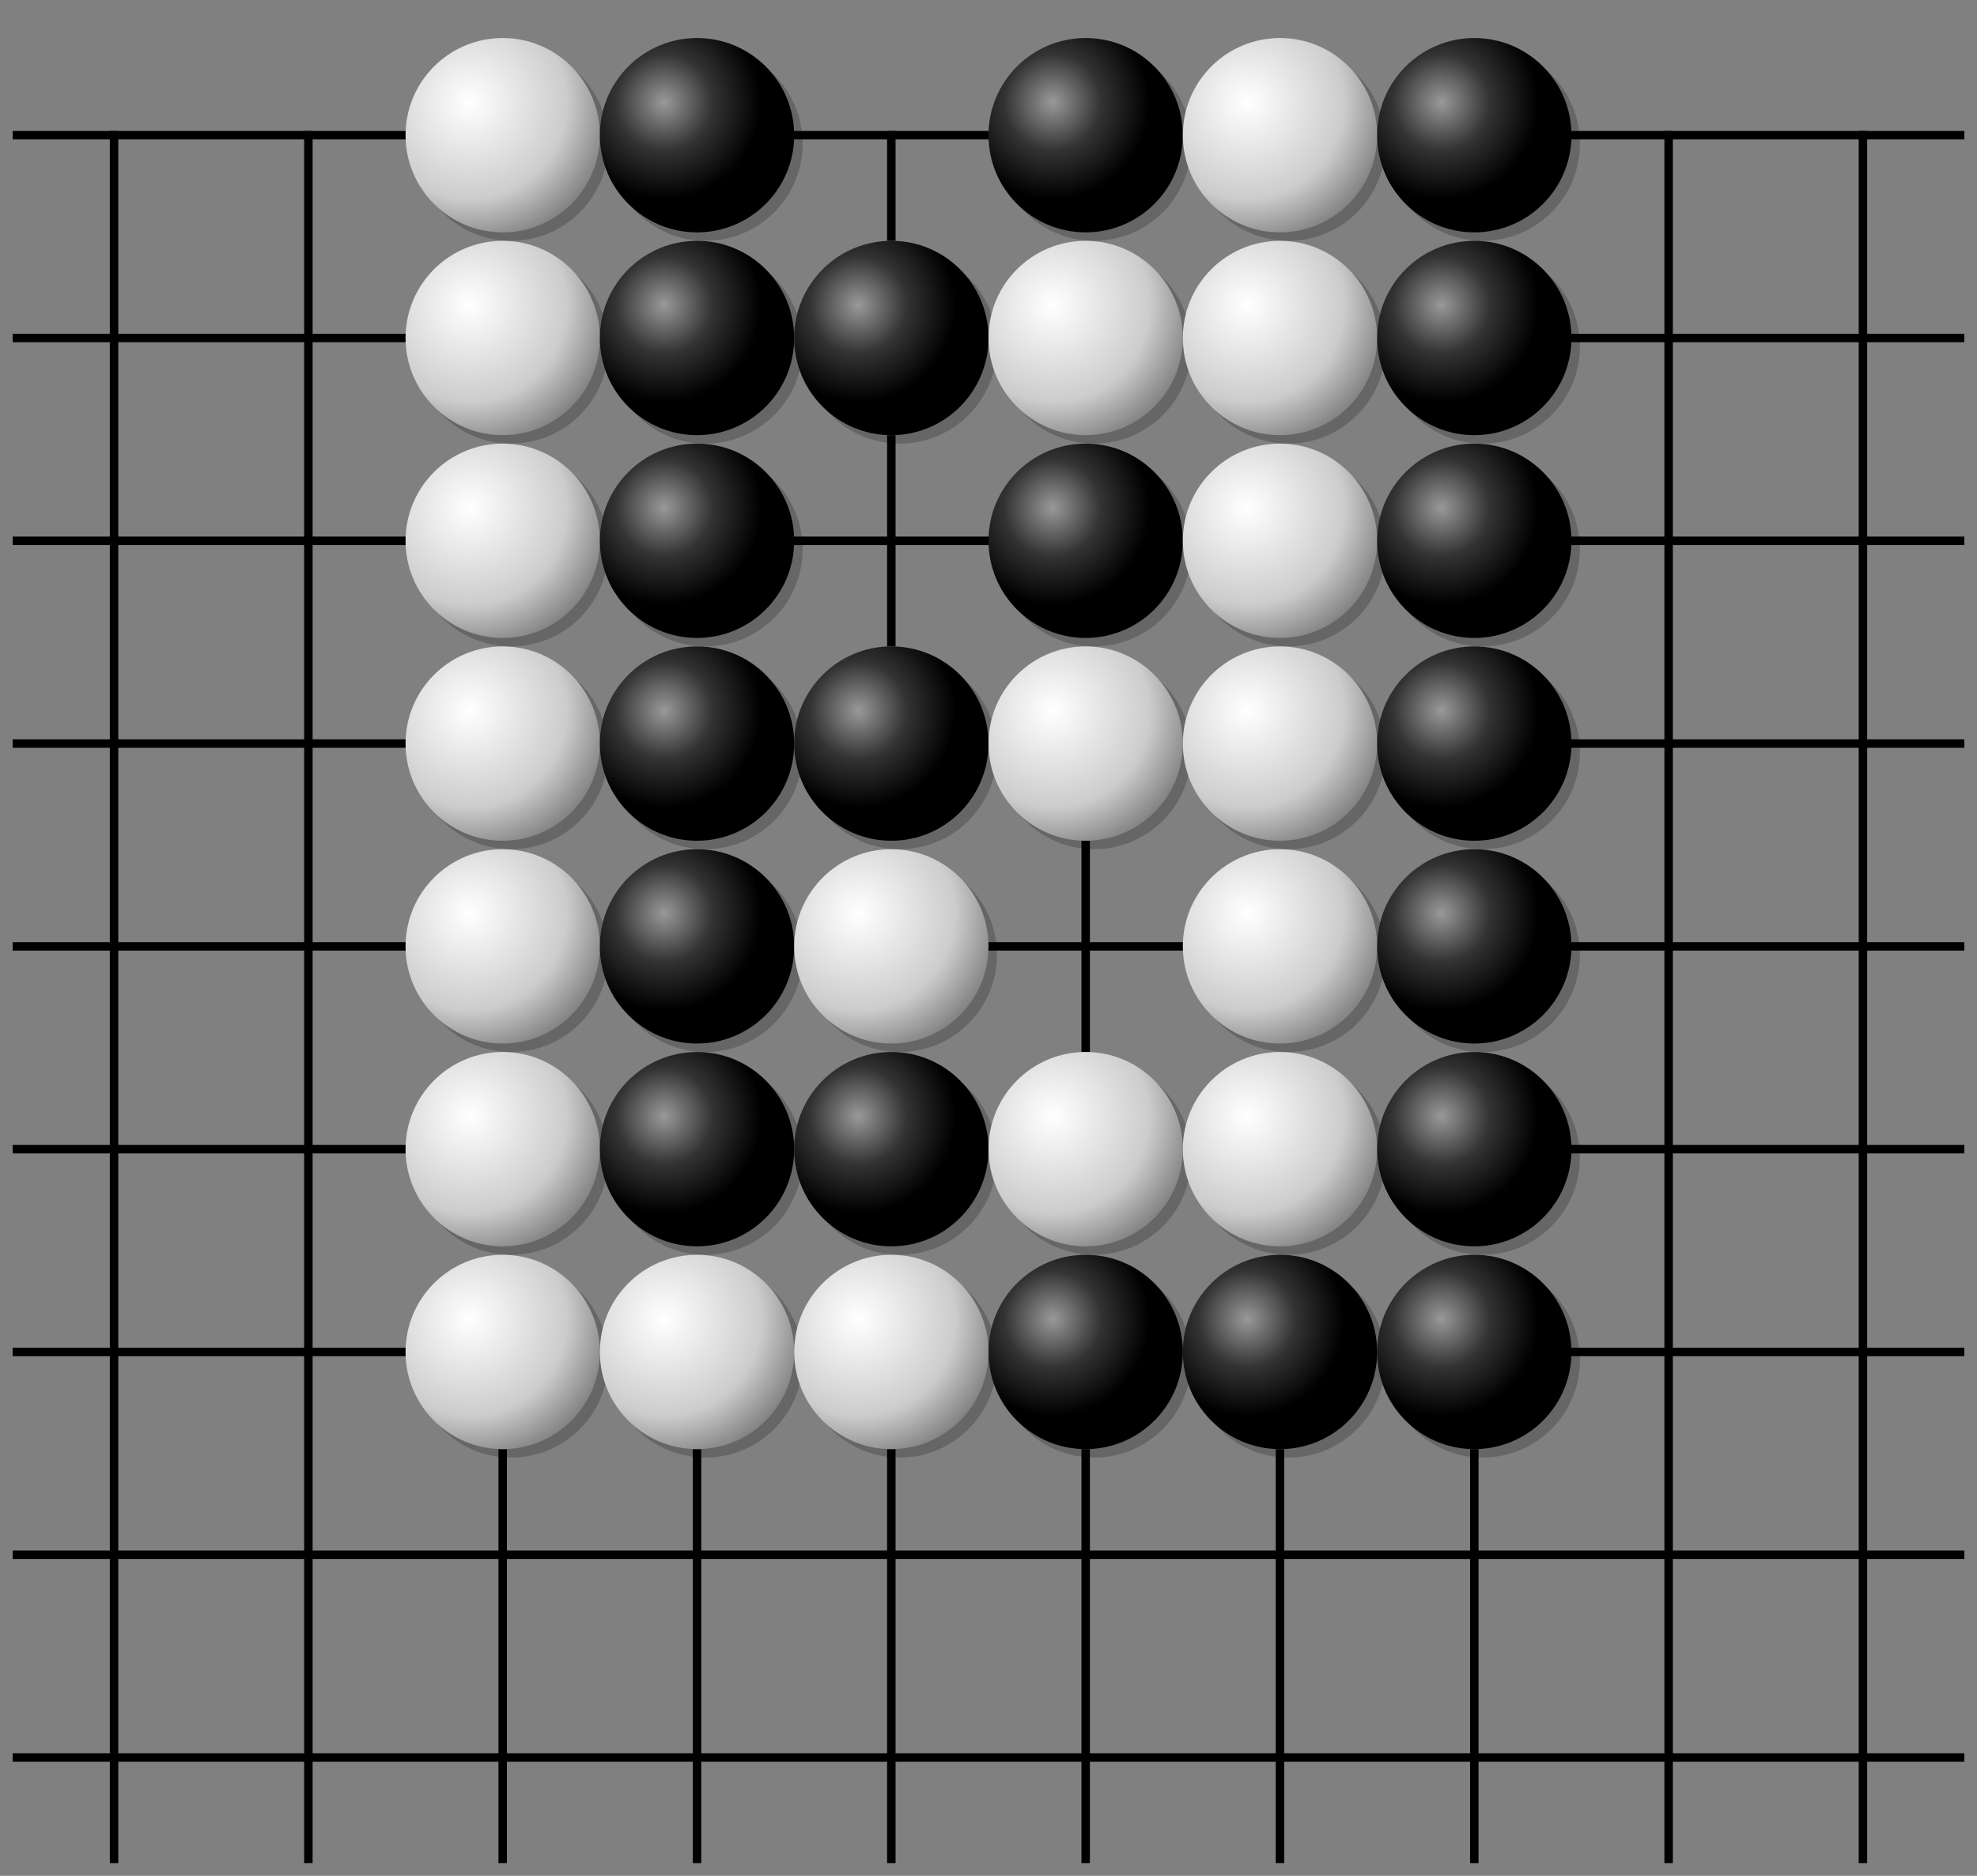 <svg xmlns="http://www.w3.org/2000/svg" viewBox="0 0 234 222" width="100%" height="100%" stroke-linecap="square" font-family="arial,sans-serif" font-size="14" font-weight="400" text-anchor="middle"><rect x="0" y="0" width="234" height="222" fill="#808080" stroke="none"/><title>Goban</title><defs><radialGradient id="B" cx="33%" cy="33%" r="50%"><stop stop-color="#999" offset="0"/><stop stop-color="#333" offset="0.5"/><stop stop-color="#000" offset="1"/></radialGradient><radialGradient id="W" cx="33%" cy="33%" r="100%"><stop stop-color="#fff" offset="0"/><stop stop-color="#ccc" offset="0.5"/><stop stop-color="#333" offset="1"/></radialGradient></defs><g><g stroke="#000"><path d="M13.5 16V220"/><path d="M36.5 16V220"/><path d="M59.5 16M59.5 172V220"/><path d="M82.5 16M82.5 172V220"/><path d="M105.5 16V28M105.5 52V76M105.5 172V220"/><path d="M128.5 16M128.5 100V124M128.5 172V220"/><path d="M151.5 16M151.5 172V220"/><path d="M174.5 16M174.5 172V220"/><path d="M197.5 16V220"/><path d="M220.5 16V220"/><path d="M2 16H48M94 16H117M186 16H232"/><path d="M2 40H48M186 40H232"/><path d="M2 64H48M94 64H117M186 64H232"/><path d="M2 88H48M186 88H232"/><path d="M2 112H48M117 112H140M186 112H232"/><path d="M2 136H48M186 136H232"/><path d="M2 160H48M186 160H232"/><path d="M2 184H232"/><path d="M2 208H232"/></g><g fill="#000" stroke="#000"></g></g><g><circle fill="rgba(0,0,0,0.2)" cx="60.5" cy="17" r="11.5"/><circle fill="url(#W)" cx="59.5" cy="16" r="11.5"/><circle fill="rgba(0,0,0,0.2)" cx="60.5" cy="41" r="11.5"/><circle fill="url(#W)" cx="59.5" cy="40" r="11.5"/><circle fill="rgba(0,0,0,0.2)" cx="60.5" cy="65" r="11.5"/><circle fill="url(#W)" cx="59.5" cy="64" r="11.5"/><circle fill="rgba(0,0,0,0.2)" cx="60.5" cy="89" r="11.5"/><circle fill="url(#W)" cx="59.5" cy="88" r="11.5"/><circle fill="rgba(0,0,0,0.2)" cx="60.5" cy="113" r="11.5"/><circle fill="url(#W)" cx="59.5" cy="112" r="11.5"/><circle fill="rgba(0,0,0,0.2)" cx="60.5" cy="137" r="11.5"/><circle fill="url(#W)" cx="59.5" cy="136" r="11.5"/><circle fill="rgba(0,0,0,0.2)" cx="60.5" cy="161" r="11.5"/><circle fill="url(#W)" cx="59.5" cy="160" r="11.5"/><circle fill="rgba(0,0,0,0.2)" cx="83.5" cy="17" r="11.5"/><circle fill="url(#B)" cx="82.5" cy="16" r="11.5"/><circle fill="rgba(0,0,0,0.2)" cx="83.5" cy="41" r="11.5"/><circle fill="url(#B)" cx="82.5" cy="40" r="11.5"/><circle fill="rgba(0,0,0,0.2)" cx="83.5" cy="65" r="11.5"/><circle fill="url(#B)" cx="82.5" cy="64" r="11.5"/><circle fill="rgba(0,0,0,0.2)" cx="83.5" cy="89" r="11.5"/><circle fill="url(#B)" cx="82.5" cy="88" r="11.5"/><circle fill="rgba(0,0,0,0.2)" cx="83.5" cy="113" r="11.5"/><circle fill="url(#B)" cx="82.5" cy="112" r="11.5"/><circle fill="rgba(0,0,0,0.2)" cx="83.5" cy="137" r="11.5"/><circle fill="url(#B)" cx="82.5" cy="136" r="11.5"/><circle fill="rgba(0,0,0,0.2)" cx="83.5" cy="161" r="11.5"/><circle fill="url(#W)" cx="82.5" cy="160" r="11.5"/><circle fill="rgba(0,0,0,0.2)" cx="106.5" cy="41" r="11.5"/><circle fill="url(#B)" cx="105.5" cy="40" r="11.5"/><circle fill="rgba(0,0,0,0.2)" cx="106.5" cy="89" r="11.5"/><circle fill="url(#B)" cx="105.5" cy="88" r="11.5"/><circle fill="rgba(0,0,0,0.2)" cx="106.5" cy="113" r="11.5"/><circle fill="url(#W)" cx="105.5" cy="112" r="11.5"/><circle fill="rgba(0,0,0,0.2)" cx="106.5" cy="137" r="11.5"/><circle fill="url(#B)" cx="105.5" cy="136" r="11.5"/><circle fill="rgba(0,0,0,0.2)" cx="106.5" cy="161" r="11.5"/><circle fill="url(#W)" cx="105.5" cy="160" r="11.5"/><circle fill="rgba(0,0,0,0.2)" cx="129.5" cy="17" r="11.5"/><circle fill="url(#B)" cx="128.5" cy="16" r="11.5"/><circle fill="rgba(0,0,0,0.2)" cx="129.5" cy="41" r="11.5"/><circle fill="url(#W)" cx="128.5" cy="40" r="11.5"/><circle fill="rgba(0,0,0,0.2)" cx="129.5" cy="65" r="11.5"/><circle fill="url(#B)" cx="128.5" cy="64" r="11.5"/><circle fill="rgba(0,0,0,0.2)" cx="129.5" cy="89" r="11.5"/><circle fill="url(#W)" cx="128.5" cy="88" r="11.5"/><circle fill="rgba(0,0,0,0.2)" cx="129.5" cy="137" r="11.5"/><circle fill="url(#W)" cx="128.5" cy="136" r="11.5"/><circle fill="rgba(0,0,0,0.2)" cx="129.5" cy="161" r="11.5"/><circle fill="url(#B)" cx="128.5" cy="160" r="11.5"/><circle fill="rgba(0,0,0,0.2)" cx="152.5" cy="17" r="11.5"/><circle fill="url(#W)" cx="151.5" cy="16" r="11.5"/><circle fill="rgba(0,0,0,0.2)" cx="152.5" cy="41" r="11.5"/><circle fill="url(#W)" cx="151.5" cy="40" r="11.5"/><circle fill="rgba(0,0,0,0.2)" cx="152.5" cy="65" r="11.5"/><circle fill="url(#W)" cx="151.5" cy="64" r="11.5"/><circle fill="rgba(0,0,0,0.2)" cx="152.5" cy="89" r="11.5"/><circle fill="url(#W)" cx="151.5" cy="88" r="11.5"/><circle fill="rgba(0,0,0,0.2)" cx="152.5" cy="113" r="11.5"/><circle fill="url(#W)" cx="151.5" cy="112" r="11.5"/><circle fill="rgba(0,0,0,0.2)" cx="152.5" cy="137" r="11.5"/><circle fill="url(#W)" cx="151.5" cy="136" r="11.5"/><circle fill="rgba(0,0,0,0.2)" cx="152.5" cy="161" r="11.5"/><circle fill="url(#B)" cx="151.5" cy="160" r="11.5"/><circle fill="rgba(0,0,0,0.2)" cx="175.5" cy="17" r="11.5"/><circle fill="url(#B)" cx="174.5" cy="16" r="11.5"/><circle fill="rgba(0,0,0,0.2)" cx="175.5" cy="41" r="11.5"/><circle fill="url(#B)" cx="174.5" cy="40" r="11.5"/><circle fill="rgba(0,0,0,0.2)" cx="175.5" cy="65" r="11.5"/><circle fill="url(#B)" cx="174.5" cy="64" r="11.5"/><circle fill="rgba(0,0,0,0.2)" cx="175.5" cy="89" r="11.5"/><circle fill="url(#B)" cx="174.5" cy="88" r="11.5"/><circle fill="rgba(0,0,0,0.2)" cx="175.5" cy="113" r="11.5"/><circle fill="url(#B)" cx="174.5" cy="112" r="11.5"/><circle fill="rgba(0,0,0,0.2)" cx="175.5" cy="137" r="11.5"/><circle fill="url(#B)" cx="174.5" cy="136" r="11.5"/><circle fill="rgba(0,0,0,0.2)" cx="175.5" cy="161" r="11.5"/><circle fill="url(#B)" cx="174.5" cy="160" r="11.5"/></g></svg>